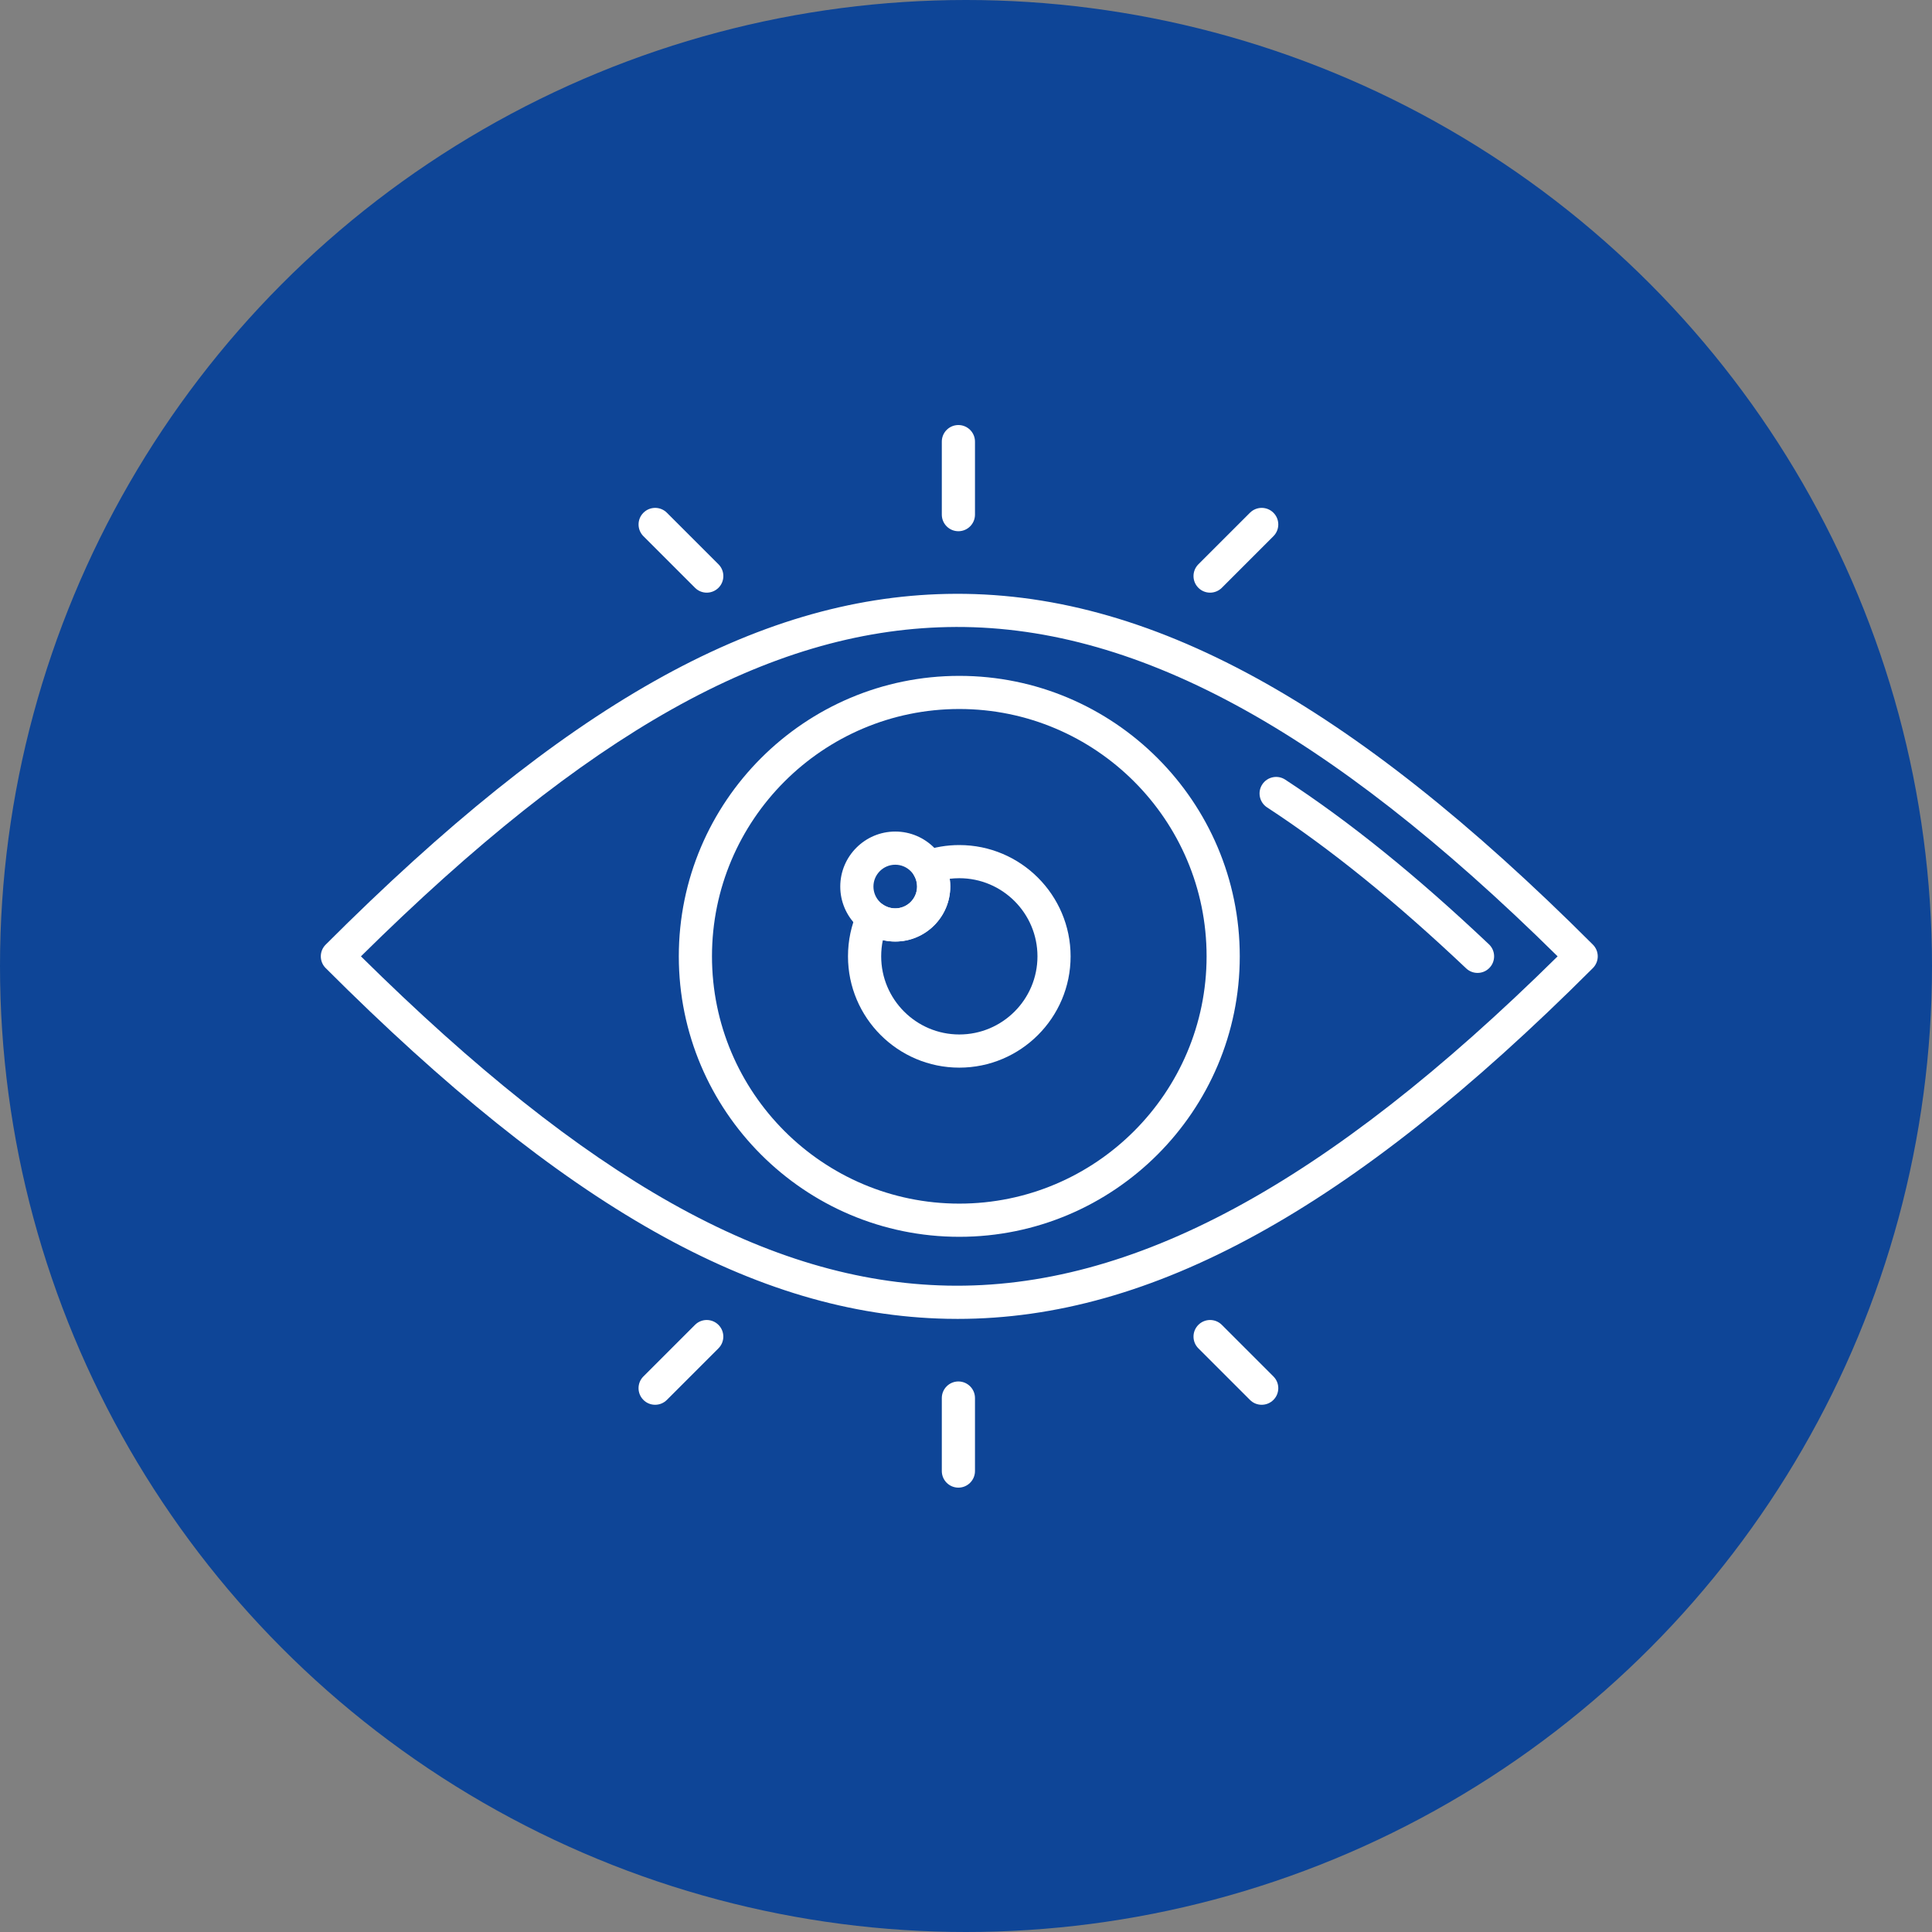 <svg width="100" height="100" viewBox="0 0 100 100" fill="none" xmlns="http://www.w3.org/2000/svg">
<rect x="0" y="0" width="100" height="100" fill="#808080" stroke="none"/>
<circle cx="50" cy="50" r="50" fill="#0E4597"/>
<path d="M49.606 27.496C49.133 27.496 48.748 27.111 48.748 26.637V22.858C48.748 22.384 49.133 22 49.606 22C50.08 22 50.465 22.384 50.465 22.858V26.637C50.465 27.111 50.08 27.496 49.606 27.496Z" fill="white"/>
<path d="M62.634 30.676C62.415 30.676 62.194 30.592 62.027 30.424C61.692 30.089 61.692 29.545 62.027 29.209L64.698 26.539C65.033 26.204 65.577 26.204 65.912 26.539C66.248 26.874 66.248 27.418 65.912 27.754L63.242 30.424C63.072 30.592 62.853 30.676 62.634 30.676Z" fill="white"/>
<path d="M36.581 30.676C36.362 30.676 36.141 30.592 35.974 30.424L33.304 27.754C32.968 27.418 32.968 26.874 33.304 26.539C33.639 26.204 34.183 26.204 34.518 26.539L37.189 29.209C37.524 29.545 37.524 30.089 37.189 30.424C37.02 30.592 36.8 30.676 36.581 30.676Z" fill="white"/>
<path d="M49.606 77C49.133 77 48.748 76.615 48.748 76.142V72.362C48.748 71.889 49.133 71.504 49.606 71.504C50.08 71.504 50.465 71.889 50.465 72.362V76.142C50.465 76.615 50.08 77 49.606 77Z" fill="white"/>
<path d="M65.304 72.711C65.085 72.711 64.865 72.628 64.698 72.459L62.027 69.789C61.692 69.454 61.692 68.91 62.027 68.575C62.363 68.239 62.907 68.239 63.242 68.575L65.912 71.245C66.248 71.58 66.248 72.124 65.912 72.459C65.744 72.628 65.523 72.711 65.304 72.711Z" fill="white"/>
<path d="M33.909 72.711C33.69 72.711 33.469 72.628 33.302 72.459C32.967 72.124 32.967 71.58 33.302 71.245L35.973 68.575C36.308 68.239 36.852 68.239 37.187 68.575C37.523 68.91 37.523 69.454 37.187 69.789L34.517 72.459C34.348 72.628 34.129 72.711 33.909 72.711Z" fill="white"/>
<path d="M49.562 68.266C49.376 68.266 49.189 68.264 49.003 68.26C39.12 68.054 29.206 62.456 16.857 50.108C16.521 49.773 16.521 49.229 16.857 48.894C29.206 36.544 39.12 30.946 49.003 30.741C54.238 30.633 59.476 32.054 65.008 35.085C70.416 38.049 76.12 42.566 82.448 48.894C82.608 49.054 82.699 49.272 82.699 49.5C82.699 49.728 82.608 49.946 82.448 50.107C76.12 56.434 70.416 60.951 65.008 63.915C59.674 66.84 54.615 68.266 49.562 68.266ZM18.682 49.5C30.407 61.088 39.794 66.351 49.039 66.543C58.6 66.739 68.648 61.322 80.622 49.5C68.648 37.677 58.596 32.255 49.039 32.457C39.794 32.649 30.407 37.912 18.682 49.5Z" fill="white"/>
<path d="M76.478 50.358C76.266 50.358 76.055 50.281 75.888 50.123C72.21 46.643 68.839 43.918 65.583 41.79C65.187 41.531 65.075 40.998 65.334 40.602C65.594 40.206 66.126 40.094 66.522 40.353C69.864 42.538 73.314 45.326 77.066 48.876C77.411 49.202 77.426 49.744 77.101 50.089C76.932 50.269 76.706 50.358 76.478 50.358Z" fill="white"/>
<path d="M49.653 64.017C41.647 64.017 35.135 57.505 35.135 49.5C35.135 41.495 41.647 34.983 49.653 34.983C57.658 34.983 64.17 41.495 64.17 49.5C64.17 57.505 57.658 64.017 49.653 64.017ZM49.653 36.698C42.594 36.698 36.852 42.441 36.852 49.498C36.852 56.557 42.595 62.299 49.653 62.299C56.712 62.299 62.453 56.556 62.453 49.498C62.455 42.441 56.712 36.698 49.653 36.698Z" fill="white"/>
<path d="M49.653 55.261C46.476 55.261 43.892 52.677 43.892 49.5C43.892 48.682 44.06 47.891 44.392 47.15C44.498 46.914 44.704 46.739 44.953 46.672C45.202 46.605 45.468 46.654 45.678 46.804C45.871 46.944 46.1 47.017 46.339 47.017C46.961 47.017 47.468 46.511 47.468 45.888C47.468 45.684 47.413 45.482 47.309 45.309C47.176 45.087 47.151 44.818 47.239 44.575C47.327 44.332 47.52 44.141 47.765 44.058C48.371 43.848 49.007 43.74 49.653 43.74C52.83 43.74 55.414 46.324 55.414 49.501C55.414 52.677 52.83 55.261 49.653 55.261ZM45.696 48.661C45.638 48.934 45.61 49.215 45.61 49.5C45.61 51.729 47.423 53.544 49.654 53.544C51.885 53.544 53.699 51.731 53.699 49.5C53.699 47.269 51.885 45.456 49.654 45.456C49.487 45.456 49.322 45.466 49.158 45.485C49.177 45.618 49.186 45.752 49.186 45.886C49.186 47.455 47.909 48.733 46.34 48.733C46.119 48.734 45.905 48.709 45.696 48.661Z" fill="white"/>
<path d="M46.339 48.734C44.769 48.734 43.492 47.457 43.492 45.888C43.492 44.319 44.769 43.041 46.339 43.041C47.908 43.041 49.185 44.319 49.185 45.888C49.185 47.457 47.908 48.734 46.339 48.734ZM46.339 44.758C45.716 44.758 45.209 45.265 45.209 45.888C45.209 46.511 45.716 47.017 46.339 47.017C46.961 47.017 47.468 46.511 47.468 45.888C47.468 45.265 46.961 44.758 46.339 44.758Z" fill="white"/>
</svg>
